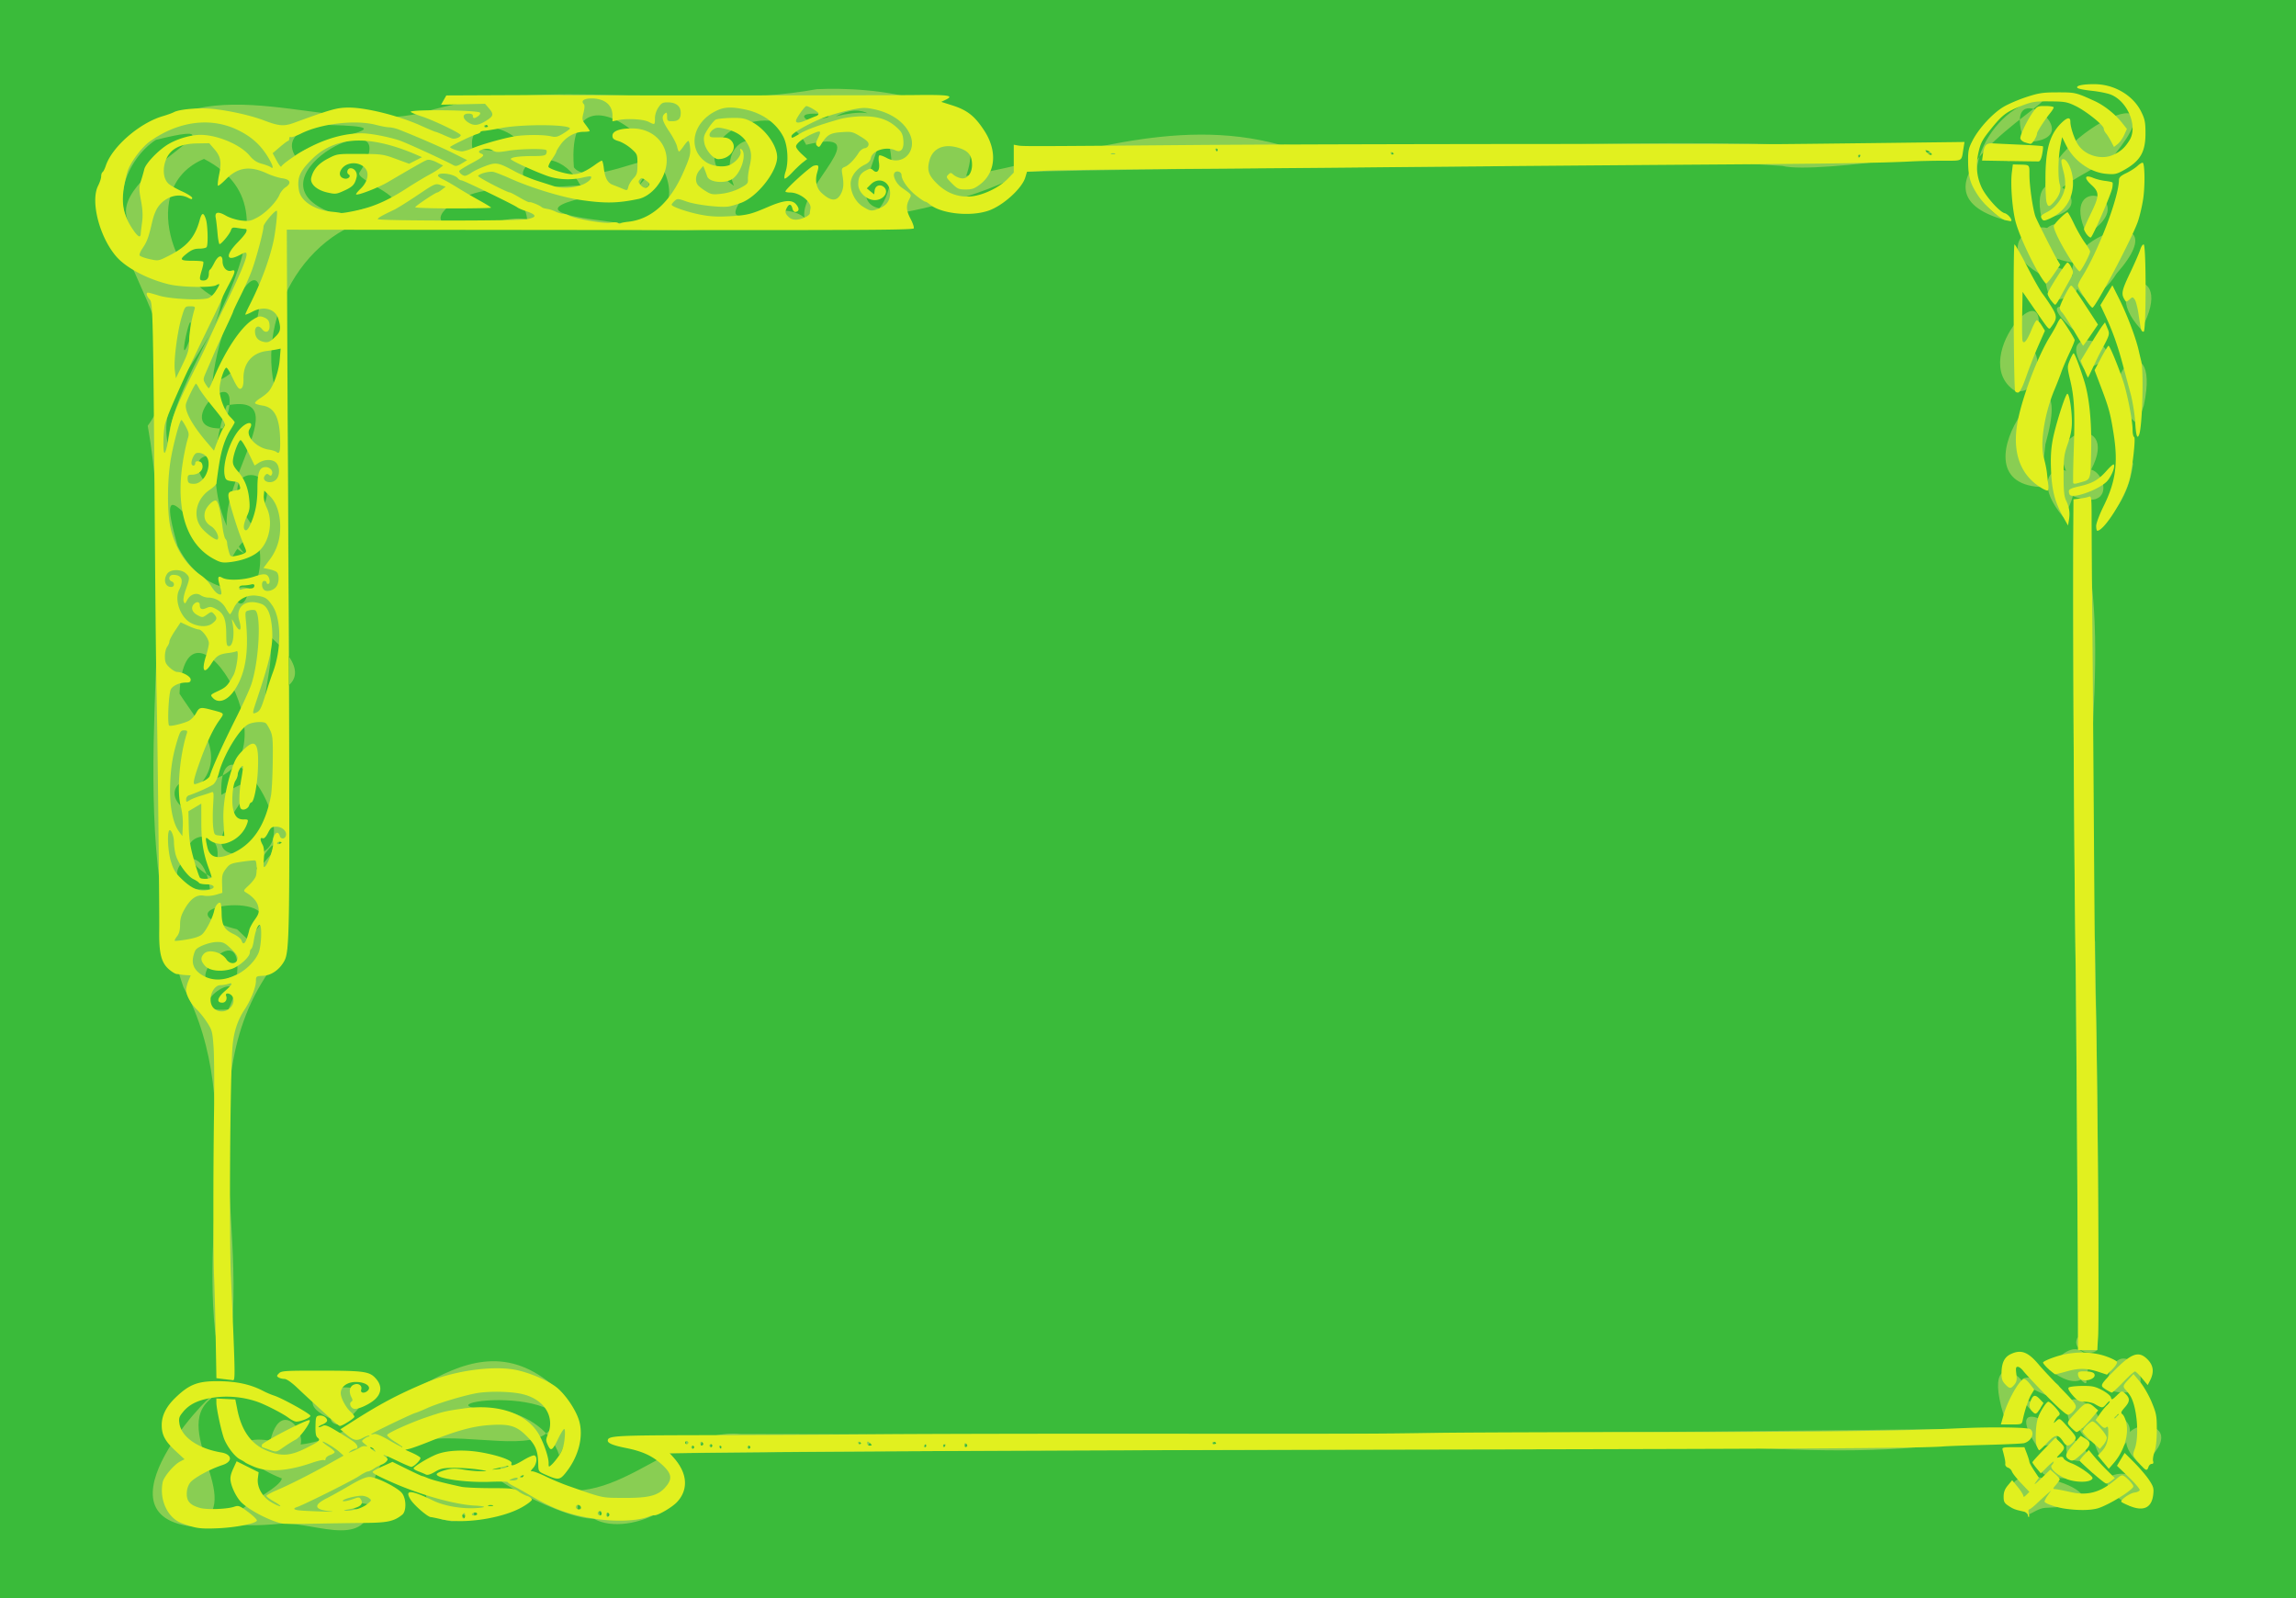 <svg xmlns="http://www.w3.org/2000/svg" viewBox="0 0 1513.328 1053.477" version="1.0" width="1614.216" height="1123.709"><defs><filter id="a" x="-.046" width="1.092" y="-.065" height="1.131" color-interpolation-filters="sRGB"><feGaussianBlur stdDeviation="25.877"/></filter></defs><path fill="#3abb3a" paint-order="stroke fill markers" d="M0 0h1513.328v1053.477H0z"/><g transform="translate(331.957 23.664)" fill="#d8e16b" opacity=".503" filter="url(#a)"><path d="M-205.86 982.44c-68.149-8.57 23.56-99.363 12.993-84.216-27.87 21.202 27.387 72.195-12.993 84.216zm60-1.873c-72.983 6.723-2.215-19.142-.311-29.747-33.925-13.36-34.814-34.085 4.18-21.928 60.877.681 112.764-90.027 173.052-40.592 26.582 82.077-109.37-7.445-118.1 72.665.965 38.855-35.733 18.722-58.821 19.602zm48.885-9.425c27.192-4.169-22.452-6.73 0 0zm133.61-35.577C69.018 880.873-78.131 903.32-.297 906.06c15.905 3.176 31.796 13.349 36.932 29.505zm-122-3.848c7.806-8.22-9.301-1.468 0 0zm44.5 46.023c-46.6-49.735 82.482-3.75 6.597 1.341zm15.5-2.582c-6.59-3.177 5.02 8.733 0 0zm8-.94c-3.99-7.32-1.65 8.578 0 0zm10.269-5.657l-2.95-.003zm66.41 8.718c-22.316 1.316-106.32-45.604-43.906-27.646 52.246 32.818 92.261-32.707 140.844-28.145 281.7.721 563.411-.074 845.089-3.904-105.438 30.949-215.891 1.367-323.314 14.05-189.532.414-379.07.415-568.593 2.584 30.103 29.369-26.821 56.757-50.12 43.06zm10.471-2.562c-2.008-6.826-2.008 6.827 0 0zm-5.15-1c-3.855-5.564.447 7.916 0 0zm-13.638-4c-1.868-9.772-3.995 8.563 0 0zm-41.862-18.5c-5.863.403-2.987.205 0 0zm3.993-1.988c-4.453-3.678.992 6.171 0 0zm-10.663-6.05c-9.954-7.505-.954 14.857 0 0zm123.17-12.95c-1.8-5.767-1.8 5.767 0 0zm18 0c.392-6.141-2.86 3.824 0 0zm19 0c-1.8-5.767-1.8 5.767 0 0zm-25-1c-1.8-5.767-1.8 5.767 0 0zm141 0c-2.961-3.866.402 5.942 0 0zm12.5 0c-2.961-3.866.402 5.942 0 0zm14.5.059c1.927-7.203-4.787 4.257 0 0zm-174-1c1.927-7.203-4.787 4.257 0 0zm111 .563c2.888-7.418-6.54 3.675 0 0zm-121-1.622c-1.8-5.767-1.8 5.767 0 0zm114 .559c.74-5.565-3.797 3.71 0 0zm234 0c2.324-6.816-5.527 3.084 0 0zm535 46.96c-47.5-51.946 89.782-7.144 11.301-4.539-4.139.295-7.511 3.133-11.301 4.539zm67.5-5.65c-46.971-29.064 32.83-27.93 0 0zm-25-22.111c-30.571-27.712 23 10.579 0 0zm-18 3.772c-41.076-1.81 13.976-25.188 0 0zm50.408-8.28c-36.963-33.587 42.831-36.279 0 0zm-25.182-2.39c-30.724-51.998 51.893-31.272 0 0zm9.401-30.61l-1.224.916zm-32.559 28.424c-8.684-33.28 32.517 9.752 0 0zm-1186.1-6.203c7.905-51.203 43.926 16.647 0 0zm1165.4-2.221c-28.185-43.702 40.876.205 0 0zm35.871-3.279c-15.168-23.284-7.654-1.662 0 0zm-13.234-8.954c-15.773-45.977 49.078 8.902 0 0zm-1147.1-5.789c-45.447-20.267 56.72-35.278 7.943 2.987-2.734 1.655-7.439.767-7.943-2.987zm1102.6-2.51c-19.136-62.509 45.363-3.994 0 0zm27.807-13.115c-48.74-20.84 35.459-8.98 0 0zm-9.088 10.562c-15.073-14.467 17.875-.593 0 0zm48.6-14.284c7.17-52.327 48.019 14.485 0 0zm-1240.5-6.794c-22.057-84.73 16.735-177.986-26.524-258.379-41.13-119.833-1.728-247.576-23.511-369.974 44.912-61.827-56.27-127.728-10.915-185.034 52.111-54.097 129.682-6.486 190.942-21.095 85.053-26.063 174.746-.077 260.886-15.706 35.106-1.718 117.616 4.09 98.496 57.186 68.76-12.378 136.242-39.88 206.773-20.573 137.141 4.962 274.462-7.763 411.46 4.51 70.867-4.97-58.174 15.318-80.05 9.462-63.675-4.592-127.352-4.039-190.895.215-102.392.672-204.79 1.368-307.163 3.591-69.13 35.248-150.083 35.647-225.865 38.587-70.927-1.124-141.652.449-209.95-6.464-51.43 16.273-78.891 84.564-51.608 131.497.787 116.175 2.087 232.369-.116 348.537-72.378 78.645-18.293 191.466-41.96 283.64zm3.119-243.7c17.945-36.005-37.532 4.009 0 0zm5.692-22.958c4.458-45.163-49.142 23.065 0 0zm6.436-23.685c43.05-34.064-68.92-22.385-6.319-6.03l6.319 6.03zm-24.227-32.38c-6.24-46.778-45.647 2.709 0 0zm1.035-7.882c19.866-45.057-43.178-25.53 0 0zm39.043-15.086c9.678-23.515-25.873 30.725 0 0zm-25.606-.737c67.231 14.149-9.475-104.195-7.038-38.607 52.856-30.592-22.12 31.997 7.038 38.607zm32.779-7.272c-3.855-5.3-.64 6.665 0 0zm-66.601-24.128c15.759-26.53-14.462-14.288 0 0zm14.347-16.015c68.918-8.594-11.414-139.99-15.121-57.928 10.548 16.568 30.733 37.799 15.12 57.928zm41.384-56.75c67.844-15.72-67.266-78.923-1.093-47.589 8.772 14.337 3.104 32.2 1.093 47.59zm-29.85-72.02c33.23 34.673 34.663-67.196 7.846-18.778-22.855-12.713-52.748-66.812-35.71-7.679 5.66 11.727 15.225 22.213 27.864 26.456zm19.302 1.52c-18.039-6.245-5.138 25.18 0 0zm-3.351-23.122c-40.56-21.86 43.07-108.07-11.455-97.543-11.534 31.627-11.458 70.804 11.455 97.543zm4.392-19.695c35.824-38.115-32.156-46.877 0 0zm-31.578-29.23c29.84-16.665-15.335-24.05 0 0zm-23.225-23.672c5.15-58.342 97.339-149.6 23.948-187.424-44.356 18.718-18.302 84.568 11.662 92.886-4.919 34.12-42.794 57.715-35.61 94.538zm36.61-9.813c20.252-55.027-40.016 2.002 0 0zm-7.015-31.22c33.172-.77 43.879-108.138 12.993-48.353-6.408 15.452-11.137 31.692-12.993 48.352zm-15.44-26.247c4.938-37.788-9.636 24.626 0 0zm-31.89-70.75c-45.148-29.591 85.513-80.693 10.003-61.956-19.294 12.439-33.056 45.954-10.003 61.956zm314.51-7.171C168.36 125.516 38.889-8.738 46.3 86.607c12.98 17.385 80.513-28.711 40.943 14.307-28.178 3.767-84.671 13.036-25.626 20.418 4.58.574 9.136 1.327 13.707 1.97zm-59.82-2.515c-6.545-49.138-101.34 12.938-31.57 3.528 10.506-1.228 20.85-5.196 31.57-3.528zm182.76-1.013c-3.591-21.025 49.61-59.736 1.123-48.001-17.704-37.045-89.398-1.915-47.603 27.014-14.378-36.25 33.473-41.817 14.497-3.444-37.008 45.192 11.615 7.63 31.983 24.431zm-289.7-6.083c45.683-1.375-5.72-17.3-3.777-23.315 34.942-53.232-79.212 2.313-19.134 25.795l10.664 1.45zm339.09-.052c16.954-20.934 7.095-79.742-28.743-60.624 66.753-16.033-3.593 54.009 28.743 60.624zM50.645 98.539c-21.583-40.023-66.56 3.36-11.895.703 3.965-.235 7.93-.47 11.895-.703zm44.978.267c4.452-21.708-15.997 10.695 0 0zm-233.13-19.798c16.478-12.974 78.078-18.807 22.903-20.297-10.886-1.011-31.505 5.596-22.903 20.297zm1031.7.2c-2.961-3.866.401 5.943 0 0zm45.96-2.653c5.845-15.726-8.992 3.376 0 0zm-537.21.99l-2.44.048zm183.75.222c.739-5.565-3.797 3.71 0 0zm-607.33-3.682c71.029 10.444-5.009-35.765 0 0zm491.33 1.123c.392-6.141-2.86 3.825 0 0zm-480.99-15.44c2.324-6.816-5.527 3.084 0 0zm210.26-4.45c37.382-2.052-11.977-8.054 0 0zm838.9 829.69c-1.477-15.993 10.614 11.733 0 0zm-20.45-6.198c30.011-41.441 39.242 30.737 0 0zm19.292-21.352c-.07-184.003-4.114-367.99-2.954-551.995 31.949 94.641-2.118 194.99 14.191 291.62 1.36 89.7 2.954 179.421 1.422 269.13-5.24 4.743-17.814-1.07-12.66-8.755zm11.958-534.42c21.958-12.948 9.348-100.747 24.307-40.973-2.064 16.048-9.545 32.798-24.307 40.973zm-21.653-5.828c-33.496-39.784 26.957-43.827 0 0zm4.351-14.635c12.113-45.743 42.918 17.764 0 0zm-19.802-5.262c-62.84-3.84 27.56-113.305 3.637-28.141-1.05 9.4-2.05 18.812-3.637 28.141zm22.02-2.517c-27.485-37.243 36.25-48.432 9.445-4.835l-4.091 3.64zm40.781-40.336c-33.973-28.013 17.946-68.602 5.721-11.003l-2 5.95zm-79.122-20.426c-33.645-21.64 30.664-89.251 12.228-27.063 5.901 9.726 2.404 29.578-12.228 27.063zm45.493-14.37c-23.811-35.606 43.477-12.251 0 0zm-7.094-25.916c-36.602-33.178 33.695-2.46 0 0zm44.662-.233c-32.487-34.725 25.588-46.86 0 0zm-37.388-21.01c-37.19-37.335 68.434-69.314 21.075-15.705-4.581 7.635-11.85 14.574-21.075 15.704zm-22.062 1.746c-19.45-47.143 47.73-3.207 0 0zm-8.03-17.79c-42.264-25.094 27.01-49.841 11.047-6.878 1.102 13.83-6.005 7.864-11.047 6.878zm22.175-7.12c-42.901-6.132-8.085-45.467 5.058-12.32l-1.363 5.614zm9.417-18.602c-19.85-42.604 39.421-23.838 0 0zm-53.364-9.216c-73.323-20.047 29.362-76.778 25.046-80.193-35.416 3.528-65.262 60.516-25.046 80.193zm23.66-1.224c-10.73-47.663 49.36-5.027 0 0zm3.223-10.838c-13.31-36.77 93.663-92.055 45.132-31.568-14.35 11.51-33.101 17.137-45.132 31.568zm-24.63-26.99c-31.333-2.588 29.744-6.492 0 0zm10.11-12.423c-17.638-49.932 48.39-.837 0 0z"/></g><path d="M126.097 1006.104c-3.3-.948-7.125-2.35-8.5-3.117-8.081-4.506-12.471-15.5-10.375-25.983.734-3.67 7.35-11.542 11.508-13.692l2.904-1.502-5.906-5.469c-6.948-6.431-9.131-10.508-9.131-17.046 0-6.245 2.904-12.1 8.877-17.894 9.45-9.167 15.095-11.264 29.674-11.022 11.334.189 20.404 2.247 28.322 6.428 1.995 1.053 5.15 2.398 7.013 2.99 5.491 1.744 24.113 12.087 24.113 13.394 0 1.275-6.258 3.832-9.332 3.813-1.008-.006-3.33-1.153-5.16-2.55-3.41-2.6-14.644-8.406-20.008-10.34-9.5-3.425-20.37-4.417-30.472-2.781-9.12 1.477-14.815 4.254-18.91 9.222-2.686 3.26-2.996 4.245-2.443 7.78 1.393 8.899 12.332 16.46 27.475 18.99 7.353 1.228 7.847 6.064.85 8.328-8.324 2.695-19.157 8.641-21.353 11.721-1.393 1.954-2.144 4.515-2.145 7.314-.002 4.965 2.382 7.453 8.874 9.26 4.495 1.25 17.673.776 22.307-.804 2.96-1.009 3.609-.767 9.29 3.454 3.36 2.497 5.943 5.044 5.742 5.661-.637 1.949-13.78 4.536-25.715 5.061-9.055.4-12.776.14-17.5-1.216zm60-1.874c-8.908-1.939-23.279-9.596-27.773-14.798-2.756-3.189-5.493-8.787-6.237-12.753-.506-2.696-.102-4.86 1.598-8.568l2.276-4.96 7.251 3.615 7.251 3.614-.497 4c-.715 5.743 2.823 12.154 8.63 15.641 2.476 1.487 5.176 2.734 6 2.772.826.038-.862-1.286-3.75-2.942-2.887-1.656-5.25-3.402-5.25-3.881 0-.479 3.038-2.157 6.75-3.73 8.464-3.584 21.869-10.349 34.437-17.378l9.686-5.417-2.866-2.558c-3.079-2.749-11.007-7.492-11.007-6.585 0 .303 1.8 1.741 4 3.197s4 3.061 4 3.567c0 .505-1.35 1.39-3 1.964-1.65.576-3 1.704-3 2.507 0 .804-.452 1.182-1.005.84-.553-.342-4.266.505-8.25 1.881-15.844 5.474-28.898 6.308-38.046 2.43-2.86-1.21-5.423-2.451-5.698-2.756-.275-.305-1.814-1.229-3.42-2.053-3.233-1.66-7.934-7.617-10.257-12.998-1.763-4.084-5.292-20.229-5.31-24.298l-.014-2.798 6.25.298 6.25.298 1.282 6.479c2.845 14.382 9.396 23.345 20.15 27.564 9.287 3.643 14.94 3.183 25.43-2.072 8.699-4.357 9.491-5.09 7.337-6.788-1.092-.86-1.46-2.955-1.35-7.683.14-5.973.339-6.527 2.457-6.827 2.526-.358 5.195 1.351 5.195 3.328 0 .69-1.365 1.821-3.032 2.512-1.668.69-2.832 1.457-2.586 1.702.246.246 1.388-.057 2.538-.673 1.777-.95 3.258-.416 9.836 3.556 4.259 2.572 8.981 5.545 10.494 6.607 2.867 2.013 3.703 4.795 1.441 4.795-.72 0-2.182.682-3.25 1.516-1.783 1.392-1.696 1.416 1.059.287 1.65-.677 4.009-1.858 5.242-2.627 1.233-.768 3.033-1.116 4-.773 1.089.386.806-.148-.742-1.403-2.446-1.982-2.458-2.057-.559-3.513 1.068-.818 2.38-1.487 2.917-1.487.536 0 .724-.252.416-.56-.308-.308-2.248.345-4.31 1.451-4.198 2.25-6.158 1.72-11.85-3.196l-2.887-2.494 5.886-3.775c19.997-12.824 31.428-18.92 50.887-27.143 18.962-8.011 45.574-11.482 60.5-7.888 8.886 2.138 19.122 6.575 24.64 10.68 5.968 4.44 13.281 15.058 15.443 22.425 3.142 10.702-.448 24.208-9.285 34.928-3.478 4.22-4.743 4.283-12.918.648-4.588-2.04-4.62-2.089-4.734-7.149-.195-8.659-1.761-12.412-7.63-18.28-6.894-6.895-11.455-8.185-25.328-7.164-10.459.77-21.353 3.802-38.689 10.77-5.5 2.21-11.35 4.343-13 4.738l-3 .719 4.64 2.061c2.552 1.135 4.94 2.549 5.308 3.143.682 1.105-4.138 6.003-5.948 6.045-.55.012-4.732-1.773-9.293-3.969-8.709-4.19-10.855-4.917-7.686-2.6 1.596 1.168 1.693 1.646.601 2.962-.716.863-2.274 1.871-3.462 2.24-1.188.368-3.355 1.51-4.814 2.538-1.46 1.028-3.26 1.87-4 1.873-.74.002-3.371 1.38-5.846 3.06-4.413 2.997-36.534 19.018-40.921 20.41-1.227.39-1.962.976-1.634 1.304.848.849 3.45 1.087 17.555 1.608 7.34.272 9.698.184 5.712-.212-10.339-1.027-10.96-4.065-1.761-8.612 2.502-1.237 9.049-4.886 14.549-8.11 7.085-4.154 11.02-5.858 13.5-5.85 4.554.018 18.715 7.135 21.43 10.772 2.847 3.814 2.887 11.885.07 14.142-5.417 4.338-9.569 5.252-24.5 5.393-7.975.076-23.05.304-33.5.507s-19.9.173-21-.066zm48.885-9.425c2.35-.591 5.586-2.164 7.193-3.495 2.845-2.357 2.87-2.46.98-3.925-1.067-.827-3.23-1.504-4.807-1.504-3.797 0-11.638 2.008-12.352 3.163-.628 1.017 3.473.292 7.943-1.404 2.24-.85 3.032-.78 3.735.331 2.241 3.54-.094 5.565-7.949 6.893-3.107.525-3.705.82-1.82.9 1.543.064 4.728-.367 7.077-.958zm133.61-35.577c2.045-3.03 3.02-6.002 3.53-10.767.418-3.907.326-6.58-.228-6.58-.513 0-2.234 2.722-3.824 6.05-3.918 8.196-4.938 8.887-6.927 4.695-1.446-3.048-1.454-3.73-.076-7.028 4.949-11.843-2.408-23.444-16.974-26.767-7.83-1.787-22.316-2.005-30.5-.46-8.882 1.678-25.33 6.674-32 9.722-3.025 1.382-6.625 2.846-8 3.254-2.889.858-29 13.452-29 13.988 0 .197.889.126 1.975-.158 1.24-.324 4.902 1.2 9.838 4.094 9.273 5.436 12.165 6.199 3.898 1.028-3.15-1.97-5.45-4.03-5.111-4.579.941-1.523 15.824-8.183 25.9-11.59 11.028-3.728 12.62-4.105 24.34-5.759 22.885-3.229 41.6 3.165 49.694 16.976 3.17 5.411 6.466 15.014 6.466 18.844 0 2.977.015 2.985 2.087 1.11 1.147-1.038 3.358-3.772 4.911-6.074zm-122-3.847c-.685-.825-1.726-1.5-2.314-1.5-.587 0-.195.661.873 1.468 2.508 1.898 2.998 1.909 1.44.032zm44.5 46.023c-3.3-.767-6.522-1.423-7.16-1.459-2.122-.117-11.044-7.849-13.335-11.557-4.13-6.682.145-6.489 14.856.671 7.212 3.51 18.449 5.506 28.043 4.98 7.607-.418 7.297-1.268-.612-1.678-13.39-.694-36.455-7.231-55.292-15.671-9.213-4.128-12.008-5.667-11.973-6.594.015-.393 2.96-2.025 6.544-3.626l6.517-2.912 9.45 4.662c5.198 2.564 9.723 4.661 10.055 4.661.333 0 2.023.613 3.756 1.362 2.818 1.218 10.511 3.21 22.151 5.734 2.2.477 10.91.88 19.356.894 13.802.023 15.645.23 18.206 2.055 1.567 1.115 4.22 2.506 5.894 3.09 1.674.583 3.044 1.67 3.044 2.414 0 .744-3.037 3.053-6.75 5.13-13.102 7.331-38.628 11.127-52.75 7.844zm15.5-2.582c0-1.132-.45-1.78-1-1.44-.55.34-1 1.266-1 2.058 0 .793.45 1.441 1 1.441s1-.926 1-2.059zm8-.94c0-.55-.648-1-1.441-1s-1.72.45-2.059 1c-.34.55.308 1 1.441 1 1.132 0 2.059-.45 2.059-1zm10.269-5.657c-.677-.274-2.027-.29-3-.037-.973.254-.42.478 1.231.498 1.65.02 2.446-.187 1.769-.46zm66.41 8.718c-16.595-2.636-26.45-6.263-42.179-15.521-3.3-1.943-7.913-4.524-10.25-5.736-2.338-1.211-4.25-2.48-4.25-2.818 0-.338-5.26-.414-11.688-.168-16.177.62-35.98-2.299-35.034-5.163.21-.635 2.769-1.799 5.686-2.586 4.342-1.17 6.553-1.216 12.189-.25 3.786.65 9.013 1.122 11.616 1.05 4.471-.125 4.347-.19-2.269-1.194-3.85-.584-10.825-1.06-15.5-1.058-7.36.003-9.09.352-12.9 2.608-2.953 1.748-4.925 2.331-6 1.773-.88-.457-3.063-1.374-4.85-2.036-1.788-.663-3.25-1.553-3.25-1.98 0-1.12 8.674-6.5 14.485-8.983 7.022-3 18.726-3.61 30.249-1.574 11.412 2.016 20.566 5.351 19.844 7.231-.861 2.245 1.74 1.524 7.913-2.193 3.23-1.946 6.467-3.31 7.191-3.032 2.083.8 1.535 5.707-.932 8.349-1.542 1.65-1.778 2.315-.75 2.11.825-.164 4.875 1.346 9 3.354 4.125 2.01 10.875 4.833 15 6.275 23.668 8.274 21.508 7.807 36.5 7.897 16.547.099 22.554-1.436 27.453-7.016 4.918-5.601 4.308-9.116-2.659-15.325-6.134-5.468-12.699-8.44-23.295-10.545-8.34-1.657-12-3.135-12-4.845 0-3.245 4.562-3.51 62.604-3.623 31.843-.063 83.771-.32 115.4-.571 31.625-.252 110.15-.42 174.5-.372 143.32.104 154.06.073 193.5-.562 17.325-.279 84.15-.523 148.5-.543 103.41-.032 159.3-.747 197.5-2.526 20.065-.934 44.155-.604 45.637.626 3.097 2.57.731 7.839-4.137 9.214-1.1.31-12.35.828-25 1.149-12.65.32-25.475.783-28.5 1.028-13.8 1.115-89.098 1.583-319 1.98-250.07.433-452.21 1.378-513.35 2.4l-6.854.115 3.235 3.684c8.54 9.727 9.139 20.482 1.586 28.49-3.373 3.575-12.778 9.027-14.98 8.682-.624-.097-2.267.294-3.653.87-7.162 2.98-22.419 3.54-36.303 1.335zm10.471-2.562c0-.522-.484-1.11-1.075-1.308-.591-.197-1.075.392-1.075 1.308 0 .917.484 1.506 1.075 1.309.591-.197 1.075-.786 1.075-1.309zm-5.15-1c0-.825-.423-1.5-.941-1.5-1.261 0-2.164 1.562-1.365 2.36 1.126 1.127 2.306.687 2.306-.86zm-13.638-4c-.317-.825-1.203-1.5-1.969-1.5s-1.393.675-1.393 1.5c0 .826.886 1.5 1.969 1.5 1.339 0 1.784-.48 1.393-1.5zm-41.862-18.5c.738-1.194-1.222-1.194-4 0-1.786.768-1.712.867.69.93 1.48.039 2.97-.38 3.31-.93zm3.993-1.988c.35-.567-.051-.735-.941-.393-1.733.664-2.05 1.381-.611 1.381.517 0 1.216-.445 1.552-.988zm-10.663-6.05c1.308-.836 1.017-.918-1.322-.369-10.428 2.448-10.26 2.386-5.178 1.901 2.652-.253 5.577-.943 6.5-1.532zm123.17-12.95c0-.55-.45-1-1-1s-1 .45-1 1 .45 1 1 1 1-.45 1-1zm18 0c0-.55-.477-1-1.06-1-.582 0-.78.45-.44 1s.816 1 1.059 1c.242 0 .44-.45.44-1zm19 0c0-.55-.45-1-1-1s-1 .45-1 1 .45 1 1 1 1-.45 1-1zm-25-1c0-.55-.45-1-1-1s-1 .45-1 1 .45 1 1 1 1-.45 1-1zm141 0c0-.55-.199-1-.441-1-.243 0-.72.45-1.06 1-.339.55-.14 1 .442 1 .582 0 1.059-.45 1.059-1zm12.5 0c.34-.55.141-1-.441-1-.583 0-1.06.45-1.06 1s.2 1 .442 1 .719-.45 1.059-1zm14.5.059c0-.518-.45-1.22-1-1.56-.55-.34-1 .084-1 .942 0 .857.45 1.559 1 1.559s1-.424 1-.941zm-174-1c0-.518-.45-1.22-1-1.56-.55-.34-1 .084-1 .942 0 .857.45 1.559 1 1.559s1-.424 1-.941zm111 .563c0-.208-.675-.938-1.5-1.622-1.229-1.02-1.5-.952-1.5.377 0 .893.675 1.623 1.5 1.623s1.5-.17 1.5-.378zm-121-1.622c0-.55-.45-1-1-1s-1 .45-1 1 .45 1 1 1 1-.45 1-1zm114 .559c0-.243-.45-.72-1-1.06-.55-.34-1-.14-1 .442 0 .582.45 1.059 1 1.059s1-.199 1-.441zm234 0c0-1.056-1.92-1.5-2.49-.576-.346.56.073 1.017.93 1.017.858 0 1.56-.199 1.56-.441zm535 46.96c0-.815-1.238-1.757-2.75-2.093-5.76-1.282-6.84-1.69-9.993-3.778-2.768-1.833-3.24-2.735-3.223-6.148.014-2.892.796-4.936 2.821-7.378l2.802-3.378 3.671 4.48c2.02 2.465 3.672 5.098 3.672 5.85 0 .947.62.75 2.01-.64l2.01-2.01-5.442-5.708c-2.992-3.14-5.72-6.587-6.06-7.661-.342-1.074-1.52-2.238-2.618-2.587-1.099-.349-1.904-1.384-1.79-2.301.185-1.489-.253-3.82-1.77-9.417-.421-1.553.365-1.75 6.957-1.75h7.431l1.636 4.283c.9 2.356 1.636 4.754 1.636 5.329 0 .574 1.412 3.177 3.138 5.783l3.139 4.738-2.274 3.184c-1.368 1.914.126.849 3.75-2.675l6.022-5.858 3.113 2.773c1.711 1.525 3.112 3.114 3.112 3.531 0 .417-1.07 2.03-2.379 3.585-2.369 2.816-2.37 2.827-.25 2.988 1.171.088 5.484.927 9.585 1.863 11.257 2.57 19.567.387 29.286-7.69 4.642-3.857 4.79-3.903 7.057-2.194 1.273.96 3.09 2.775 4.039 4.032 1.66 2.2 1.635 2.364-.642 4.344-4.962 4.315-17.004 11.089-21.994 12.372-4.988 1.283-12.667 1.327-21.203.12-5.764-.814-13.5-3.499-13.5-4.685 0-.558.98-2.434 2.178-4.17l2.178-3.154-2.848 2.5c-1.566 1.375-4.625 4.188-6.798 6.25-2.173 2.063-4.355 3.75-4.85 3.75-.493 0-.615 1.125-.27 2.5s.353 2.5.019 2.5c-.335 0-.609-.666-.609-1.48zm67.5-5.65c-2.75-1.101-5.358-2.352-5.796-2.781-1.168-1.144 5.47-5.866 8.793-6.255 1.567-.183 3.027-.875 3.244-1.538.217-.663-3.068-4.546-7.3-8.63l-7.697-7.427 2.528-4.238 2.527-4.238 6.352 6.369c3.494 3.503 7.853 8.619 9.687 11.369 2.938 4.407 3.27 5.562 2.796 9.74-.97 8.546-6.223 11.194-15.134 7.629zm-25-22.112c-4.4-3.92-8.124-7.416-8.275-7.768-.152-.352 1.124-2.105 2.835-3.895l3.11-3.254 3.606 4.33c1.982 2.381 5.842 6.54 8.576 9.24l4.972 4.909-2.273 1.84c-1.25 1.013-2.785 1.815-3.412 1.784-.627-.031-4.74-3.265-9.14-7.186zm-18 3.773c-6.268-2.892-10.39-7.04-8.687-8.743.653-.653 1.187-1.6 1.187-2.105 0-.504-1.902.985-4.227 3.31l-4.227 4.227-2.773-3.322c-1.525-1.827-2.773-3.615-2.773-3.974 0-.36 3.409-4.14 7.576-8.403l7.575-7.75 2.925 2.802c3.603 3.453 3.617 4.081.174 7.742-2.602 2.766-2.629 2.886-.495 2.236 1.565-.478 2.433-.223 2.838.832.32.836 2.681 2.301 5.245 3.256 5.248 1.954 14.217 8.35 13.792 9.834-.86 3.01-11.657 3.043-18.13.058zm50.408-8.28c-6.273-6.996-6.083-6.503-4.373-11.342 2.887-8.165 1.497-26.374-2.597-34.024-.665-1.242-2.048-3.159-3.074-4.26-2.483-2.665-2.404-3.065 1.44-7.26l3.306-3.607 4.278 5.11c2.353 2.81 5.816 8.81 7.695 13.334 3.125 7.522 3.417 9.09 3.417 18.386 0 6.52-.543 11.7-1.515 14.454-.833 2.36-1.253 5.117-.933 6.125.388 1.222.081 1.834-.918 1.834-.825 0-1.785.9-2.134 2-.844 2.658-1.655 2.526-4.592-.75zm-25.182-2.39l-3.622-4.36 2.384-2.5c3.15-3.304 4.511-7.13 4.511-12.688 0-3.68-.256-4.345-1.33-3.453-1.018.845-1.994.412-4.158-1.847l-2.827-2.95 2.735-3.946c1.503-2.17 3.6-4.729 4.657-5.686 1.058-.957 1.923-2.146 1.923-2.641 0-.496-1.054.324-2.342 1.822-2.385 2.773-2.636 2.769-7.658-.136-1.375-.795-4.358-1.453-6.63-1.46-3.585-.014-4.61-.564-7.782-4.183-2.42-2.762-3.318-4.503-2.659-5.162.547-.546 4.5-1.026 8.783-1.066 6.677-.061 8.553.329 13.152 2.736 3.008 1.575 5.592 3.682 5.884 4.8.482 1.843.771 1.75 3.865-1.25 3.252-3.15 3.4-3.19 5.34-1.434 3.457 3.129 3.473 5.295.068 9.172-2.71 3.087-2.928 3.724-1.617 4.72.834.633 1.956 3.151 2.494 5.595 1.756 7.989-1.592 18.753-8.219 26.421l-3.33 3.855-3.622-4.36zm9.401-30.61c1.244-1.587 1.208-1.622-.378-.378-1.665 1.306-2.195 2.128-1.372 2.128.208 0 .995-.788 1.75-1.75zm-32.559 28.424c-2.42-1.77-1.571-4.003 3.864-10.174l4.404-5 2.832 1.681c4.411 2.62 4.063 4.51-1.827 9.9-5.791 5.299-6.542 5.59-9.273 3.592zm-1186.1-6.203c-2.2-.793-4.113-1.448-4.25-1.456-.138-.008-.25-.692-.25-1.52 0-1.621 30.443-17.385 31.512-16.316 1.095 1.095-6.22 11.329-9.144 12.793-1.577.789-5.006 2.918-7.62 4.732-5.418 3.758-4.948 3.677-10.248 1.768zm1165.4-2.221c-.624-1.601-.844-5.956-.527-10.424.435-6.127 1.18-8.798 3.692-13.25 1.73-3.067 3.732-5.576 4.448-5.576 1.404 0 7.508 6.484 7.508 7.975 0 .499-.448 1.183-.995 1.521-.547.338-1.512 1.602-2.145 2.81-1.14 2.172-1.13 2.175.971.31 2.109-1.872 2.153-1.85 6.896 3.388 6.692 7.393 6.839 7.764 4.195 10.578-2.894 3.08-4.461 3.05-6.54-.123-3.441-5.252-5.168-5.18-10.467.434-2.65 2.809-5.077 5.106-5.392 5.106-.315 0-1.054-1.237-1.644-2.75zm35.871-3.279c-3.163-2.822-5.75-5.686-5.75-6.364 0-1.444 5.155-6.607 6.596-6.607 1.882 0 9.404 8.585 9.404 10.732 0 1.186-1.013 3.33-2.25 4.763l-2.25 2.608-5.75-5.132zm-13.234-8.954c-3.249-3.39-3.478-2.841 4.907-11.767 4.575-4.87 6.363-5.198 10.221-1.879l2.757 2.371-4.296 5.131c-4.224 5.045-8.72 9.127-10.054 9.127-.372 0-1.964-1.342-3.535-2.983zm-1147.1-5.789c-2.803-2.6-7.528-6.934-10.5-9.63a858.333 858.333 0 01-11.567-10.75c-3.869-3.67-7.033-5.854-8.5-5.863-1.285-.008-3.012-.443-3.837-.964-1.309-.828-1.273-1.176.286-2.735 1.626-1.626 4.137-1.783 28-1.75 28.798.038 31.9.519 36.182 5.607 3.753 4.46 3.453 9.266-.826 13.238-3.82 3.546-11.913 7.112-14.174 6.244-2.087-.8-3.026-3.662-1.51-4.6.941-.581.977-1.28.146-2.833-1.926-3.598-1.35-7.124 1.367-8.361 3.074-1.4 5.887.467 4.985 3.31-.76 2.395 2.703 2.577 4.64.244 2.142-2.582-2.104-5.386-8.155-5.386-5.724 0-9.94 3.111-9.94 7.334 0 3.216 3.29 9.423 6.557 12.368 1.343 1.212 2.442 2.655 2.442 3.208 0 1.048-7.992 6.107-9.587 6.069-.502-.012-3.206-2.15-6.009-4.75zm1102.6-2.51c2.853-9.977 10.742-23.724 13.615-23.724.666 0 2.42 1.585 3.898 3.522l2.687 3.523-1.963 3.227c-1.835 3.018-4.38 10.656-5.656 16.978-.541 2.682-.728 2.75-7.465 2.75h-6.91l1.794-6.275zm27.807-13.115c-7.016-7.21-13.687-14.347-14.822-15.859-1.136-1.512-2.766-2.75-3.622-2.75-1.273 0-1.448.863-.96 4.75.474 3.777.211 5.211-1.281 7-2.394 2.869-3.167 2.827-6.133-.332-1.898-2.02-2.41-3.62-2.354-7.358.098-6.7 1.915-10.444 6.02-12.401 6.88-3.281 11.5-1.53 18.704 7.095 1.929 2.308 7.644 8.444 12.702 13.635 12.611 12.944 12.738 13.149 10.278 16.457-1.086 1.46-2.829 2.703-3.874 2.763-1.2.07-6.592-4.713-14.657-13zm-9.088 10.562c-1.952-2.157-2.08-4.142-.494-7.624 1.452-3.187 2.864-3.213 5.783-.107l2.293 2.44-2.2 3.56c-2.517 4.073-3.095 4.259-5.382 1.731zm48.6-14.284c-3.974-2.544-3.893-2.719 5.834-12.566 11.295-11.434 16.061-12.994 21.792-7.132 3.93 4.02 4.394 8.44 1.476 14.084l-1.433 2.774-3.712-4.46c-2.042-2.453-4.138-4.49-4.66-4.524-.52-.035-3.98 3.086-7.687 6.936-3.708 3.85-7.107 6.993-7.553 6.983-.447-.009-2.273-.952-4.058-2.095zm-1240.5-6.794l-4.771-.593-.496-27.5c-.273-15.125-.722-32.45-1-38.5-.64-14.007-.675-67.647-.07-109 .258-17.6.125-36.967-.295-43.037-.715-10.326-.992-11.388-4.302-16.5-1.946-3.005-4.987-6.813-6.759-8.463-3.802-3.542-7.038-9.444-7.038-12.838 0-1.33.681-4.048 1.514-6.04l1.513-3.622-2.763-.153c-1.52-.083-3.214-.256-3.764-.384-.55-.128-1.771-.284-2.715-.348-.943-.063-3.281-1.49-5.195-3.17-5-4.39-6.538-10.58-6.325-25.446.195-13.528-1.144-132.65-1.792-159.5-.232-9.625-.66-48.1-.95-85.5-1.276-164.27-1.369-168.71-3.553-171.03-2.059-2.192-2.607-4.468-1.075-4.468.492 0 3.804.899 7.359 1.997 6.893 2.13 26.738 3.205 31.996 1.735 1.626-.455 3.77-2.388 5.25-4.73 3.075-4.872 3.11-5.398.251-3.868-3.157 1.69-22.728 1.347-30.75-.538-14.123-3.319-28.448-10.835-34.974-18.35-11.156-12.848-17.244-36.512-12.027-46.745 1.1-2.158 2-4.926 2-6.153 0-1.226.418-2.487.927-2.802.51-.315 1.46-2.184 2.11-4.153 4.13-12.514 22.197-28.227 37.635-32.73 2.844-.829 6.1-2.004 7.233-2.61 3.785-2.026 17.229-3.117 26.146-2.121 11.33 1.265 24.914 4.357 33.45 7.615 9.592 3.661 12.999 3.934 19.5 1.56 24.766-9.044 28.466-10.075 36.21-10.09 11.448-.024 32.978 5.366 47.422 11.87 5.022 2.262 9.415 4.113 9.76 4.113.346 0 2.537.851 4.869 1.892 2.331 1.04 5.059 2.164 6.061 2.496 1.863.618 5.678-.862 5.678-2.202 0-1.22-17.937-9.829-25.728-12.348-3.976-1.286-7.238-2.654-7.25-3.04-.053-1.656 43.98-1.14 45.647.534.455.457-.045 1.47-1.112 2.25-2.49 1.82-3.557 1.796-3.557-.082 0-1-1-1.5-3-1.5-4.198 0-4.08 3.373.21 5.981 3.736 2.273 6.573 1.894 12.04-1.607 4.411-2.826 4.608-4.065 1.262-7.959l-2.489-2.896-14.502.305-14.502.305 1.74-3.058 1.741-3.058 37-.164c20.35-.09 37.675-.106 38.5-.034 2.895.251 210.75.202 233-.055 22.778-.263 26.46.294 20.573 3.116l-2.87 1.376 7.173 2.275c9.959 3.157 14.82 6.97 21.111 16.558 8.804 13.416 7.673 27.74-2.815 35.65-3.555 2.682-5.227 3.265-9.368 3.265-4.556 0-5.428-.388-9.088-4.048-3.747-3.747-3.926-4.17-2.413-5.684 1.513-1.513 1.772-1.51 3.481.037 1.016.92 3.214 1.945 4.884 2.279 4.061.812 7.332-3.12 7.332-8.815 0-6.243-2.408-9.273-8.94-11.25-9.742-2.95-17.044.3-19.187 8.54-1.626 6.251-.53 9.577 4.95 15.013 6.483 6.431 14.403 9.34 22.958 8.43 7.867-.836 18.22-5.857 23.719-11.503l4-4.107V95.388l2.5.469c3.418.641 5.812.636 113-.252 71.795-.594 275-.908 386-.595 3.575.01 33.196-.307 65.824-.704l59.324-.722-.632 3.902c-1.5 9.271-.073 8.398-13.785 8.438-6.727.02-16.056.236-20.73.48-18.123.945-51.295 1.481-122 1.972-84.418.587-178.94 1.373-242.5 2.017-24.2.245-77.75.678-119 .963-41.25.284-80.462.812-87.137 1.172l-12.136.655-1.125 3.757c-2.174 7.255-14.593 18.517-24.102 21.856-12.03 4.225-31.676 2.095-39.068-4.235-1.075-.92-2.36-1.673-2.854-1.673-.494 0-3.13-1.764-5.857-3.92-5.311-4.198-9.627-10.233-9.685-13.545-.045-2.545-4-3.372-4.902-1.025-.824 2.147 1.75 6.962 4.915 9.195 6.992 4.931 6.732 4.527 5.022 7.806-2.2 4.218-1.955 7.469.98 12.987 1.402 2.638 2.32 5.394 2.04 6.125-.422 1.099-36.074 1.289-206.88 1.102l-206.37-.226.277 62c.152 34.1.547 121.35.878 193.88.964 210.97.842 219.95-3.076 226.64-3.227 5.51-8.43 9.018-13.733 9.263-4.473.206-4.666.34-4.673 3.229-.01 4.386-3.313 12.734-7.585 19.169-4.58 6.901-7.154 14.902-7.881 24.504-1.559 20.574-2.254 122.27-1.031 150.81l1.004 23.5c1.75 41.098 1.788 45.5.385 45.343-.77-.086-3.546-.424-6.17-.75zm3.119-243.7c3.003-2.104 4.135-5.332 2.854-8.143-1.152-2.53-5.3-3.246-4.342-.75.878 2.287-.352 4.5-2.5 4.5-4.012 0-3.378-3.197 1.473-7.423 5.099-4.44 5.93-6.144 2.415-4.944-1.237.423-3.546.79-5.13.818-4.81.082-8.27 8.598-5.554 13.67 1.982 3.705 7.176 4.799 10.784 2.271zm5.692-22.958c6.211-3.143 11.853-8.792 14.185-14.206 1.978-4.593 2.43-19.226.572-18.513-1.368.525-2.855 4.821-3.816 11.029-.36 2.334-1.067 4.498-1.57 4.809-.502.31-.912 1.366-.912 2.346 0 3.046-7.256 9.476-12.383 10.973-6.99 2.04-14.423 1.053-17.308-2.3-2.734-3.178-2.909-5.253-.654-7.744 3.062-3.384 11.694-1.278 14.916 3.64 2.245 3.427 6.758 3.233 7.26-.312.243-1.718-.895-3.52-4.267-6.75-4.013-3.845-5.161-4.407-9-4.407-4.636 0-12.331 2.771-14.198 5.113-.608.763-1.407 3.062-1.776 5.109-.94 5.216 1.383 9.19 7.18 12.287 6.164 3.293 13.893 2.911 21.77-1.075zm6.435-23.685c.645-1.788 1.386-4.331 1.645-5.652.26-1.322 1.864-4.34 3.563-6.707 2.599-3.617 2.995-4.908 2.488-8.097-.578-3.637-3.39-7.021-8.259-9.943-1.8-1.08-1.693-1.353 1.807-4.608 2.047-1.903 4.146-4.577 4.665-5.943.905-2.38.754-9.494-.222-10.47-.258-.258-4.13.067-8.607.722-7.551 1.104-8.335 1.445-10.837 4.727-2.32 3.04-2.675 4.4-2.528 9.68l.17 6.144-4.296 1.27c-2.464.727-5.825.98-7.883.595-4.707-.883-8.714 1.915-12.705 8.872-2.214 3.86-2.961 6.448-2.968 10.275-.007 3.562-.607 5.875-1.977 7.616-1.082 1.376-1.764 2.704-1.515 2.953.248.248 3.918-.142 8.154-.868 5.113-.875 8.46-2.03 9.956-3.436 2.668-2.507 7.003-11.067 7.88-15.561.633-3.245 3.035-6.11 4.17-4.975.346.346.672 3.468.726 6.937.118 7.724 1.852 10.678 7.948 13.543 2.472 1.162 4.784 3.027 5.138 4.144.93 2.929 2.144 2.504 3.487-1.219zm-24.227-32.38c4.123-1.105 2.65-3.37-2.19-3.37-2.443 0-4.712-.438-5.043-.973-.33-.535-2.045-1.665-3.809-2.51-3.821-1.832-10.033-10.419-11.586-16.017-.61-2.2-1.127-6.025-1.147-8.5-.035-4.199-2.217-9.125-3.238-7.31-1.328 2.362-.647 13.894 1.183 20.039 1.632 5.48 2.943 7.68 6.801 11.418 7.394 7.161 12.305 9.025 19.03 7.223zm1.036-7.882c.157-.124-.615-2.647-1.716-5.606-3.722-10.015-5.04-18.022-5.055-30.733l-.015-12.352-4.25 2.53-4.25 2.53.242 10.321c.185 7.914.954 12.877 3.299 21.278 1.681 6.026 3.524 11.52 4.096 12.208.854 1.03 6.279.904 7.649-.176zm39.043-15.086c1.135-3.354 1.823-7.02 1.528-8.148-.601-2.3 1.151-6.254 2.773-6.254.582 0 1.3.922 1.594 2.049.648 2.479 3.605 2.202 4.103-.385.543-2.822-2.698-5.664-6.46-5.664-2.884 0-3.602.542-5.409 4.083-1.381 2.709-2.566 3.897-3.52 3.532-1.78-.684-1.793 1.115-.03 4.297.903 1.63 1.178 4.55.848 9-.434 5.853-.32 6.42 1.01 5.088.824-.825 2.427-4.244 3.563-7.598zm-25.606-.737c13.642-6.035 21.992-18.447 25.7-38.205.521-2.772 1.043-12.672 1.16-22 .188-14.865-.02-17.454-1.684-20.96-1.044-2.2-2.348-4.33-2.898-4.735-1.727-1.269-8.473-.83-11.528.75-5.953 3.078-16.242 20.1-19.355 32.022-.966 3.7-2.392 6.542-3.828 7.63-2.01 1.523-11.043 5.58-16.038 7.202-.963.313-1.75 1.493-1.75 2.623 0 1.89.18 1.94 2.25.617 1.237-.791 4.5-2.108 7.25-2.926 2.75-.819 5.86-1.833 6.912-2.255 1.823-.73 1.886-.33 1.36 8.653-.304 5.18-.265 11.67.087 14.42.613 4.783.785 5.013 3.972 5.319l3.33.319-.513-8.82c-.59-10.138 1.111-21.416 5.168-34.263 2.236-7.082 3.45-9.226 7.526-13.304 8.31-8.308 10.685-5.428 9.983 12.104-.44 11.013-2.65 22.143-4.394 22.143-.438 0-1.075.877-1.415 1.95-.79 2.492-4.465 3.738-5.626 1.907-1.25-1.973-.988-11.229.564-19.857.741-4.125 1.163-7.692.937-7.927-.754-.781-3.327 3.397-3.36 5.455-.017 1.115-.693 2.972-1.501 4.126-1.828 2.61-2.735 13.53-1.557 18.737 1.129 4.992 3.13 6.94 7.013 6.83 2.748-.079 3.03.163 2.434 2.095-2.009 6.518-7.395 11.67-14.257 13.638-3.645 1.046-8.528-.068-11.301-2.578-2.183-1.975-2.334-1.114-.893 5.098 1.627 7.02 6.828 8.361 16.253 4.192zm32.779-7.272c0-.216-.675-.393-1.5-.393s-1.5.436-1.5.969c0 .532.675.71 1.5.393.825-.317 1.5-.753 1.5-.969zm-66.601-24.128c-2.641-9.756-.662-33.024 4.062-47.765.523-1.63.188-2-1.81-2-2.146 0-2.697.808-4.436 6.5-3.245 10.624-4.512 18.828-4.785 31-.29 12.91 1.895 23.81 5.85 29.173l2.22 3.013.3-6.816c.186-4.203-.351-9.226-1.401-13.105zm14.347-16.015c2.408-.987 4.53-2.621 4.871-3.75 1.705-5.635 8.51-20.68 16.961-37.5 4.56-9.075 9.236-19.344 10.391-22.82 5.185-15.609 6.724-47.209 2.38-48.876-.744-.286-2.521-.226-3.948.132-2.557.641-2.586.751-1.952 7.358 1.964 20.49-.447 34.72-7.692 45.393-4.644 6.842-10.586 8.87-14.219 4.856-1.725-1.907-1.63-2.024 3.608-4.505 5.287-2.503 6.082-3.322 9.997-10.292 2.159-3.844 3.913-17.017 2.118-15.907-.582.36-3.017.885-5.41 1.166-6.05.713-7.979 1.923-11.219 7.044-4.722 7.465-6.656 4.895-3.616-4.804 1.077-3.434 1.964-7.327 1.971-8.65.016-3.013-4.516-9.091-6.788-9.104-.934-.005-3.974-1.07-6.754-2.364l-5.056-2.354-3.694 5.527c-2.032 3.04-3.71 6.242-3.727 7.114-.017.873-.692 2.46-1.5 3.528-.807 1.067-1.468 3.924-1.468 6.348 0 3.642.54 4.912 3.106 7.31 1.708 1.595 3.903 2.9 4.878 2.9 3.655 0 9.016 2.981 9.016 5.014 0 1.517-.673 1.986-2.85 1.986-4.308 0-8.522 1.775-10.135 4.268-1.53 2.366-2.55 23.283-1.177 24.132.989.612 9.023-1.312 12.669-3.033 1.653-.78 3.914-3.094 5.023-5.142 2.191-4.043 2.858-4.181 10.47-2.166 8.661 2.293 8.4 1.898 4.697 7.1-4.118 5.786-8.542 15.326-13.14 28.342-3.498 9.898-4.25 13.5-2.817 13.5.407 0 2.66-.787 5.006-1.75zm41.384-56.75c1.691-5.5 3.927-12.25 4.968-15 5.84-15.422 5.72-35.527-.263-44.235-3.38-4.918-4.805-5.799-10.57-6.532-6.149-.782-12.144 2.459-14.765 7.98-1.1 2.318-2.255 4.231-2.566 4.25-.312.02-1.604-1.809-2.871-4.065-2.402-4.272-6.804-6.898-11.566-6.898-1.412 0-3.616-.687-4.898-1.527-3.045-1.995-6.945-.59-8.966 3.231-1.357 2.564-1.542 2.636-2.233.865-.465-1.192.08-4.252 1.424-8 2.693-7.511 2.693-8.01-.013-10.53-3.145-2.93-10.147-2.825-12.255.184-2.847 4.064-1.427 8.777 2.643 8.777 2.175 0 2.408-2.829.3-3.638-2.55-.979-1.838-4.362.919-4.362 5.828 0 7.201 3.446 3.962 9.94-3.352 6.72 1.007 18.538 8.099 21.955 5.203 2.507 10.693 2.56 13.77.13 3.174-2.504 3.384-3.666 1.118-6.17-1.568-1.733-1.748-1.72-4.627.33-2.938 2.092-3.061 2.098-6.369.317-3.53-1.9-4.456-5.017-2.172-7.301 1.821-1.822 3.8-1.436 3.8.74 0 2.704 1.4 3.29 4.492 1.881 2.217-1.01 3.208-.899 6.152.687 5.122 2.758 6.7 6.534 6.784 16.236.062 7.12.308 8.244 1.803 8.25 2.656.01 3.83-7.932 2.29-15.494-.586-2.873-.523-2.84 1.458.75 3.342 6.057 5.048 4.777 3.007-2.257-2.652-9.144 4.487-14.483 14.516-10.856 4.074 1.473 6.345 6.635 7.109 16.158.88 10.99-1.095 20.192-10.19 47.464-3.006 9.012-3.002 9.319.106 7.897 2.07-.946 3.084-2.966 5.603-11.156zm-29.85-72.02c-1.752-6.16-1.441-7.171 1.69-5.496 3.577 1.915 13.926 1.504 20.87-.828 4.704-1.58 6.832-1.866 8.25-1.107 1.971 1.055 2.72 5.951.91 5.951-.55 0-1-.45-1-1s-.675-1-1.5-1c-1.924 0-1.995 4.345-.096 5.921 1.899 1.576 6.29.355 8.12-2.257 1.836-2.623 1.92-8.05.147-9.521-.73-.606-2.99-1.449-5.02-1.872l-3.693-.77 4.006-5.331c4.776-6.356 7.036-13.314 7.036-21.67 0-8.836-2.46-16.178-6.848-20.446l-3.652-3.553-.317 3.296c-.186 1.94.592 5.174 1.89 7.855 4.356 9 1.978 22.36-5.123 28.775-4.091 3.696-11.213 6.337-19.581 7.262-4.378.484-5.896.15-10.348-2.273-18.794-10.229-25.75-34.759-19.4-68.415.778-4.125 1.902-8.995 2.498-10.821.927-2.844.744-3.958-1.267-7.75-1.292-2.436-2.618-4.429-2.947-4.429-1.18 0-5.849 17.71-7.362 27.926-1.987 13.42-1.993 32.796-.013 42.258 2.852 13.62 10.148 25.163 20.394 32.264 2.246 1.557 5.05 4.455 6.232 6.44 2.393 4.022 4.602 6.112 6.459 6.112.938 0 .857-1.324-.337-5.522zm19.302 1.52c2.481 0 3.418-.443 3.418-1.616 0-1.189-.596-1.457-2.25-1.014-1.238.332-3.488.61-5 .617-1.854.009-2.75.537-2.75 1.62 0 1.055.544 1.399 1.582 1 .87-.333 3.12-.607 5-.607zm-3.352-23.123c1.648-.881 1.66-1.197.188-4.66-2.662-6.262-5.139-13.324-7.79-22.216-3.922-13.15-3.878-13.613 1.41-14.506 3.556-.6 3.958-.939 3.375-2.838-.881-2.871-.688-2.749-5.278-3.364-3.479-.467-4.12-.947-4.683-3.508-1.793-8.164 3.876-24.956 10.665-31.594 4.796-4.69 8.748-4.149 5.673.775-2.79 4.467 4.534 12.291 12.635 13.496 2.158.321 4.45 1.02 5.092 1.553 1.86 1.544 2.484.05 2.476-5.93-.022-16.246-3.415-23.424-11.655-24.66-2.4-.36-4.599-1.036-4.887-1.503-.289-.467 1.18-1.932 3.262-3.255 2.083-1.323 4.556-3.267 5.496-4.32 3.418-3.826 6.82-13.389 7.461-20.974l.633-7.486-2.402.503c-1.32.276-4.44.765-6.934 1.085-9.539 1.228-15.404 8.261-15.162 18.182.081 3.33-.37 5.568-1.273 6.317-1.608 1.335-2.846-.226-6.716-8.473-1.29-2.75-2.768-5-3.283-5-1.478 0-4.525 9.563-4.529 14.212-.005 5.66 3.465 14.603 7.065 18.202 1.612 1.612 2.931 3.2 2.931 3.528 0 .328-1.132 2.39-2.516 4.583-3.906 6.187-6.334 13.655-7.97 24.513-.827 5.479-1.505 10.502-1.508 11.164-.003.66-2.034 2.597-4.513 4.302-8.495 5.846-11.17 16.352-6.11 23.998 2.51 3.793 10.244 9.704 11.307 8.641 1.465-1.465-1.128-6.751-4.262-8.688-3.704-2.29-5.024-5.443-3.995-9.541.764-3.047 4.852-7.414 6.94-7.414 1.6 0 3.132 5.781 4.6 17.372.479 3.779 1.356 7.357 1.95 7.95.592.593 1.08 1.775 1.083 2.628.003.853.486 3.281 1.074 5.397 1.045 3.764 1.148 3.833 4.726 3.162 2.012-.378 4.453-1.112 5.425-1.632zm4.392-19.695c3.11-7.19 4.354-13.805 4.366-23.209.013-10.525 1.357-13.973 5.446-13.973 2.838 0 5.01 2.4 4.166 4.6-.477 1.243-.943 1.36-1.98.5-1.018-.845-1.64-.78-2.505.261-3.246 3.912 3.864 6.53 7.33 2.7 2.576-2.846 2.316-9.026-.474-11.285-2.64-2.138-7.591-1.91-11.3.52l-2.524 1.655-4.133-8.539c-2.273-4.696-4.608-8.38-5.188-8.186-1.39.463-4.608 9.023-4.97 13.218-.22 2.563.47 4.165 3.074 7.13 4.553 5.185 6.84 10.728 7.637 18.504.558 5.447.32 7.28-1.45 11.165-2.134 4.686-2.656 7.886-1.478 9.064 1.055 1.055 2.301-.235 3.983-4.124zm-31.578-29.229c3.309-3.54 4.804-10.499 2.987-13.894-1.328-2.48-4.622-3.977-7.246-3.291-1.704.446-3.95 5.901-3.08 7.484.74 1.344 2.295.789 2.295-.82 0-1.056.736-1.465 2.25-1.25 1.587.225 2.34 1.101 2.557 2.973.368 3.178-2.841 5.847-7.03 5.847-2.243 0-2.777.449-2.777 2.333 0 3.045.723 3.667 4.265 3.667 1.979 0 3.858-.991 5.78-3.048zm-23.225-23.673c.608-3.178 1.386-7.565 1.73-9.749 1.25-7.95 5.375-17.734 18.076-42.874 3.013-5.965 6.322-12.985 7.353-15.601 1.031-2.616 5.938-13.036 10.903-23.155 9.657-19.68 14.428-31.151 13.928-33.485-.255-1.189-.974-1.088-4.056.57-9.383 5.048-10.33.646-1.754-8.147 5.805-5.95 7.348-8.826 4.75-8.849-.687-.006-2.89-.282-4.896-.614-3.143-.52-3.742-.302-4.338 1.577-.755 2.38-6.264 9.048-7.475 9.048-.413 0-1.025-3.262-1.358-7.25-.333-3.987-.859-8.497-1.168-10.022-.799-3.941 1.563-4.453 6.723-1.458 2.345 1.361 6.842 2.788 9.998 3.173 5.117.623 6.288.398 10.855-2.088 5.604-3.05 12.42-10.084 14.493-14.958.727-1.708 2.467-3.855 3.868-4.773 4.168-2.731 3.333-5.244-1.984-5.973-2.492-.342-7.105-1.81-10.25-3.264-11.309-5.227-19.215-4.042-27.18 4.075-2.404 2.448-4.672 4.265-5.042 4.036-.37-.229-.043-3.472.727-7.207 1.758-8.528 1.117-11.987-3.13-16.895l-3.37-3.895-7.973.137c-12.194.21-18.83 4.219-21.242 12.832-1.537 5.49-.637 10.856 2.288 13.628 1.212 1.149 5.24 3.457 8.954 5.13 3.712 1.672 6.75 3.629 6.75 4.348 0 1.044-.552 1.019-2.75-.128-6.006-3.133-13.963-1.045-18.916 4.964-2.078 2.52-3.574 6.062-4.805 11.374-2.278 9.83-3.297 12.594-6.25 16.944-1.317 1.941-2.198 4.04-1.957 4.667.24.625 3.12 1.733 6.402 2.461 5.961 1.322 5.972 1.32 12.871-2.176 12.006-6.085 17.22-12.096 20.322-23.431 1.417-5.176 2.557-5.376 4.094-.718 1.24 3.758 1.603 16.665.518 18.42-.356.576-2.533 1.052-4.838 1.057-3.248.008-5.148.771-8.445 3.392-4.958 3.942-4.292 4.599 4.67 4.599 3.163 0 6.017.266 6.342.591.325.325-.045 2.688-.822 5.25-1.924 6.338-1.814 7.159.957 7.159 2.42 0 3.607-1.646 3.607-4.999 0-1.009.338-1.985.75-2.168.413-.183 1.65-2.128 2.75-4.321 2.66-5.304 5.5-5.944 5.5-1.24 0 4.162 2.894 7.214 5.928 6.25 2.994-.95 2.625.836-1.954 9.466-2.186 4.118-3.974 7.785-3.974 8.149 0 .364-4.683 10.269-10.407 22.012-15.883 32.586-26.624 56.74-27.659 62.198-1.171 6.175-1.225 18.95-.077 18.242.471-.292 1.354-3.13 1.962-6.31zm36.61-9.812c2.04-3.113 1.835-3.512-8.08-15.713-3.461-4.26-6.993-9.097-7.847-10.75-.855-1.652-1.76-3.004-2.011-3.004-.668 0-5.636 10.018-6.553 13.214-1.255 4.376 3.844 13.859 13.577 25.253l4.84 5.665 2.183-6.03c1.2-3.315 2.952-7.201 3.891-8.635zm-7.014-31.22c7.623-18.897 18.28-35.195 26.364-40.322 3.679-2.333 4.856-2.634 7.048-1.8 3.236 1.23 4.138 2.565 4.157 6.156.02 3.714-2.712 4.732-4.903 1.826-2.283-3.026-4.937-1.9-4.668 1.983.252 3.645 2.193 5.691 6.1 6.43 2.449.464 3.662-.063 6.737-2.926 3.997-3.723 4.427-5.614 2.694-11.853-1.933-6.963-9.571-9.279-17.203-5.216-2.608 1.388-4.742 2.239-4.742 1.89 0-.35 1.29-3.173 2.868-6.275 7.208-14.176 12.814-29.12 15.622-41.64 1.483-6.613 2.994-20.5 2.23-20.5-1.534 0-8.72 8.582-8.72 10.413 0 3.042-4.545 20.208-7.574 28.604-1.389 3.85-4.753 11.45-7.475 16.89-2.723 5.438-4.95 10.167-4.95 10.51 0 .341-2.198 5.225-4.883 10.852-2.686 5.627-6.126 13.156-7.646 16.731-1.519 3.575-3.819 8.91-5.11 11.857-2.259 5.152-2.283 5.468-.64 8.25.94 1.592 1.95 2.892 2.244 2.89.294-.002 1.396-2.14 2.45-4.75zm-15.44-26.247c.047-5.535 1.607-14.692 3.622-21.25.44-1.432-.088-1.75-2.904-1.75-3.377 0-3.481.127-5.522 6.75-2.93 9.506-5.498 29.237-4.628 35.56l.708 5.147 4.335-8.978c3.707-7.677 4.343-9.92 4.39-15.478zm-31.89-70.75c.046-.962.45-4.45.896-7.75.575-4.243.362-8.392-.725-14.17-1.379-7.328-1.38-8.67-.014-13 .838-2.657 1.822-6.116 2.187-7.688.905-3.895 9.743-13.021 16.176-16.701 6.146-3.517 14.658-5.94 20.863-5.94 11.052 0 26.273 6.417 32.287 13.61 2.568 3.072 4.758 4.541 8.13 5.452 2.538.686 5.178 1.683 5.865 2.215 2.526 1.954 1.233-1.994-2.588-7.906-4.884-7.556-10.82-12.634-19.662-16.821-17.706-8.384-38.94-5.48-57.516 7.865-5.575 4.005-13.158 14.355-14.715 20.084-4.825 17.751-3.892 26.921 3.887 38.227 3.12 4.536 4.79 5.39 4.928 2.523zm314.51-7.171c.6.497 1.37.626 1.71.286.34-.34 2.548-.818 4.907-1.062 15.35-1.59 27.831-12.773 36.577-32.775 4.057-9.279 4.758-11.781 4.417-15.778-.222-2.613-.751-4.75-1.175-4.75-.423 0-1.84 1.572-3.149 3.493-1.308 1.921-2.66 3.496-3.004 3.5-.344.004-.916-1.446-1.27-3.223-.356-1.776-2.662-6.233-5.126-9.905-4.733-7.054-5.43-9.831-2.979-11.865 1.279-1.061 1.5-.785 1.5 1.878 0 2.865.271 3.122 3.3 3.122 4.133 0 5.7-1.525 5.7-5.545 0-4.273-2.97-6.762-8.197-6.87-3.67-.075-4.455.326-6.49 3.313-1.429 2.1-2.313 4.87-2.313 7.25 0 4.393-.026 4.407-4.172 2.263-3.413-1.765-14.192-2.364-20.078-1.116l-3.75.796v-3.823c0-7.035-5.2-11.268-13.843-11.268-4.96 0-7.14 1.617-5.026 3.73.631.631.562 2.607-.197 5.621-1.102 4.374-1.016 4.851 1.448 8.082 1.44 1.888 2.619 3.688 2.619 4 0 .312-1.818.567-4.04.567-5.492 0-11.38 3.215-14.974 8.177-1.643 2.268-2.987 4.49-2.987 4.937 0 .448-1.32 2.743-2.934 5.1-1.613 2.357-2.594 4.633-2.179 5.056 1.663 1.7 11.845 4.73 15.89 4.73 4.333 0 8.69-1.884 15.121-6.54 1.869-1.353 3.719-2.46 4.11-2.46.393 0 .97 2.158 1.282 4.796.803 6.78 2.492 9.893 6.09 11.22 1.716.632 4.54 1.76 6.277 2.506 3.054 1.313 3.178 1.27 3.821-1.332.366-1.48 1.87-3.958 3.343-5.508 2.353-2.476 2.677-3.616 2.658-9.383-.02-6.431-.106-6.64-4.175-10.251-2.284-2.027-5.987-4.236-8.229-4.907-3.285-.984-4.075-1.683-4.075-3.603 0-3.161 5.284-4.968 13.876-4.745 13.834.358 23.488 11.12 21.653 24.137-1.46 10.357-9.855 20.526-18.432 22.326-13.78 2.89-22.237 3.023-38.597.601-11.928-1.765-32.114-7.94-45.5-13.918-4.675-2.087-9.713-4.095-11.197-4.462-2.774-.685-9.334.956-10.342 2.587-.475.77 19.101 10.937 21.058 10.937.355 0 3.27 1.539 6.478 3.419 3.208 1.88 6.028 3.224 6.265 2.987.502-.503 6.866 2.043 8.027 3.21.433.436 2.008.953 3.5 1.15 1.491.195 4.018 1.003 5.615 1.795 1.597.791 3.764 1.44 4.816 1.44s2.87.512 4.042 1.139c4.133 2.212 23.036 5.512 27.239 4.755 2.2-.396 4.491-.313 5.092.184zm-59.82-2.515c6.802-1.316 6.432-2.91-1.273-5.482-2.2-.735-4.524-1.752-5.164-2.26-2.095-1.663-35.448-17.822-36.787-17.822-.717 0-1.804-.602-2.415-1.338-2.513-3.03-13.134-4.41-13.134-1.709 0 .45 1.528 1.544 3.394 2.43 1.867.885 6.255 3.397 9.75 5.58 3.496 2.184 9.843 5.898 14.105 8.254 4.262 2.355 7.75 4.508 7.75 4.783 0 .275-11.249.5-24.999.5-13.75 0-25-.347-25-.77 0-.796 13.331-9.73 14.517-9.73.367 0 1.762-.862 3.1-1.914l2.434-1.914-3.441-1.136c-3.344-1.103-3.77-.915-15.039 6.664-6.379 4.29-13.279 8.606-15.334 9.592-8.76 4.203-10.619 5.263-10.925 6.225-.396 1.247 92.031 1.29 98.46.047zm182.76-1.013c1.907-.797 3.502-2.034 3.544-2.75.042-.715.236-2.148.431-3.184.831-4.415-7.001-10.616-13.409-10.616-1.704 0-3.099-.314-3.099-.697 0-1.519 16.32-16.345 18.63-16.925 3.369-.846 3.7-.211 2.31 4.427-1.586 5.296-.54 10.26 2.823 13.396 6.093 5.683 10.108 5.884 12.818.643 1.772-3.427 2.01-6.504.97-12.587-.656-3.847-.506-4.327 1.613-5.15 2.524-.98 6.477-5 9.13-9.286.911-1.472 2.68-2.822 3.932-3 1.378-.195 2.389-1.117 2.563-2.338.217-1.511-1.1-2.857-5.268-5.383-5.273-3.196-5.924-3.341-12.738-2.854-7.44.532-9.532 1.832-13.429 8.338-.918 1.533-1.404 1.667-2.44.674-1.056-1.012-.983-1.89.397-4.784 2.496-5.235 2.16-5.606-3.06-3.369-6.056 2.596-11.25 6.548-11.25 8.56 0 .86 1.65 3.075 3.667 4.923l3.668 3.36-2.914 2.275c-1.602 1.251-4.798 4.292-7.102 6.757-2.304 2.465-4.488 4.183-4.854 3.817-.365-.365-.087-2.382.618-4.482 2.138-6.36 1.457-17.325-1.427-22.967-4.61-9.023-13.757-15.615-24.992-18.01-9.121-1.945-13.763-1.776-18.989.69-15.904 7.508-19.595 25.192-7.07 33.877 4.262 2.956 12.127 3.8 16.127 1.732 4.261-2.204 7.455-6.47 6.677-8.92-.389-1.227-.236-1.729.406-1.332 3.825 2.364.681 14.335-5.026 19.137-4.632 3.897-16.033 3.073-17.397-1.258-.305-.971-1.01-2.888-1.564-4.26l-1.01-2.496-2.41 2.8c-2.597 3.021-3.083 7.23-1.127 9.777.67.872 3.018 2.69 5.218 4.041 3.626 2.226 4.608 2.383 10.5 1.686 3.993-.472 8.621-1.88 12-3.652 4.866-2.552 5.475-3.214 5.28-5.75-.12-1.575.406-5.575 1.17-8.888 1.606-6.977 1.134-10.596-2.042-15.652-2.801-4.459-7.26-7.243-14.175-8.853-4.558-1.06-5.601-1.007-7.75.401-1.366.895-2.483 2.473-2.483 3.508 0 1.644.743 1.863 5.915 1.745 4.527-.104 6.404.306 8 1.75 5.128 4.642-.024 12.578-8.164 12.578-3.261 0-8.412-6.032-9.216-10.794-.63-3.733-.329-4.853 2.498-9.258 1.769-2.756 4.022-5.443 5.008-5.97.986-.528 5.543-1.03 10.126-1.114 7.154-.133 9.041.208 13.333 2.404 9.678 4.953 17.94 17.003 16.976 24.756-1.24 9.97-13.58 25-23.605 28.751-2.995 1.121-6.779 2.232-8.408 2.469-5.471.796-21.42-1.099-27.54-3.272-5.782-2.052-6.155-2.072-7.993-.408-1.061.96-1.93 2.074-1.93 2.475 0 1.291 10.26 4.842 18.943 6.555 6.268 1.236 11.16 1.51 19 1.066 11.976-.68 14.014-1.173 25.863-6.263 10.389-4.462 15.574-4.881 18.327-1.481 2.139 2.64 2.013 4.426-.345 4.884-.956.185-1.79-.674-2.186-2.25-.763-3.038-2.143-3.276-3.567-.616-1.47 2.748-1.303 3.797.965 6.066 2.366 2.366 5.763 2.543 10.532.55zm-289.7-6.083c8.98-2.577 16.914-6.383 27.509-13.197 5.411-3.48 11.937-7.424 14.5-8.764 2.563-1.34 5.753-3.302 7.088-4.36l2.428-1.924-4.235-2.16c-2.547-1.3-5.04-1.906-6.256-1.52-1.837.583-5.6 2.704-25.906 14.602-6.665 3.905-20.959 9.35-20.959 7.983 0-.414 1.36-2.056 3.022-3.649 4.258-4.079 5.73-9.402 3.528-12.762-3.368-5.14-12.236-5.38-15.92-.43-2.28 3.063-1.486 5.905 1.834 6.557 2.455.483 4.47-1.649 2.632-2.784-1.69-1.045-.724-4.06 1.301-4.06 2.65 0 4.653 2.943 3.966 5.823-1.168 4.89-2.487 6.345-8.074 8.903-5.209 2.384-5.874 2.462-11.106 1.29-7.173-1.604-11.713-5.757-10.707-9.79 1.364-5.466 4.67-9.27 10.88-12.515 6.143-3.21 6.146-3.21 21.144-3.146 14.322.062 15.395.21 23.74 3.275l8.741 3.21 4.25-2.168 4.25-2.168-3.99-1.733c-13.658-5.93-26.499-9.135-36.992-9.234-12.195-.114-22.782 3.858-30.788 11.552-8.862 8.518-10.818 13.023-9.304 21.434 1.26 7.001 10.213 12.787 21.538 13.92 3.055.305 5.674.665 5.82.8.512.472 10.458-1.375 16.066-2.985zm339.09-.053c4.827-1.931 7.08-5.133 7.08-10.066 0-7.638-7.459-10.983-12.732-5.709l-2.64 2.64 2.436 1.983 2.436 1.982.311-2.575c.4-3.304 3.672-4.448 6.193-2.166 3.469 3.139-.37 8.496-6.088 8.496-5.424 0-10.916-5.25-10.916-10.434 0-4.786 1.339-7.173 5.12-9.129 2.797-1.446 3.215-1.444 4.827.015 2.675 2.42 4.5-.257 3.678-5.397-.346-2.164-.233-4.18.25-4.479.485-.299 2.636.418 4.782 1.593 10.52 5.762 20.498-4.353 15.379-15.59-3.783-8.304-12.636-14.315-24.536-16.657-5.224-1.029-7.255-.913-15.697.893-5.334 1.142-13.208 3.475-17.5 5.187-9.44 3.763-20.262 10.03-20.286 11.748-.024 1.708.185 1.648 5.666-1.638 4.518-2.71 13.32-5.892 26.483-9.576 3.116-.872 9.416-1.66 14-1.75 10.27-.203 17.087 1.89 22.868 7.024 3.44 3.054 4.239 4.464 4.639 8.19.659 6.136-1.326 8.935-5.111 7.21-6.107-2.782-15.264.046-16.26 5.021-.381 1.908-1.628 3.303-3.925 4.393-5.56 2.638-9.378 7.767-9.378 12.594 0 6.095 3.389 12.301 8.337 15.267 4.919 2.949 5.426 2.993 10.583.93zm-197.01-15.1c4.465-1.443 8.11-4.612 6.806-5.917-.229-.228-2.628.11-5.331.753-7.511 1.785-16.15 1.412-23.092-.996-8.181-2.837-24.324-10.263-24.324-11.188 0-1.201 5.72-1.982 14.518-1.982 6.746 0 8.384-.303 8.898-1.644.347-.903.358-1.916.026-2.25-1.16-1.163-17.001-.922-24.942.38-6.926 1.136-8.317 1.112-10.355-.179-1.56-.987-3.501-1.276-5.75-.854-3.58.672-4.409 1.944-1.896 2.908 2.677 1.027 1.63 2.068-6.5 6.457-4.4 2.375-8 4.647-8 5.05 0 1.223 2.313 3.132 3.796 3.132.768 0 2.671-.909 4.23-2.02 1.56-1.11 5.68-3.078 9.155-4.373 7.251-2.702 8.512-2.47 19.819 3.654 3.575 1.936 10.1 4.669 14.5 6.073 4.4 1.404 9.35 2.993 11 3.53 4.656 1.517 11.764 1.3 17.441-.534zm44.978.267c.928-1.118.57-1.825-1.766-3.488-2.582-1.839-3.077-1.907-4.179-.579-1.019 1.227-.918 1.874.542 3.488 2.113 2.334 3.796 2.515 5.402.579zm-233.13-19.798c14.693-9.61 30.086-14.799 43.899-14.8 5.66 0 16.942 2.116 24.815 4.655 4.218 1.36 30.019 13.195 35.809 16.426 1.367.763 2.678.471 5.375-1.195l3.566-2.204-8.875-4.445c-7.74-3.875-25.65-11.654-36.375-15.798-1.925-.743-4.716-1.372-6.202-1.396-1.485-.024-5.31-.734-8.5-1.578-13.49-3.571-36.2-.952-49.589 5.719-3.184 1.586-6.221 2.617-6.75 2.291-.528-.326-.96.108-.96.966 0 .857-.337 1.561-.75 1.565-.412.004-2.876 1.829-5.474 4.056l-4.724 4.049 2.724 5.054c1.498 2.78 2.853 4.443 3.01 3.695.156-.748 4.206-3.925 9-7.06zm1031.7.2c.34-.55.141-1-.441-1-.583 0-1.06.45-1.06 1s.199 1 .442 1c.242 0 .719-.45 1.059-1zm45.96-2.653c-2.744-2.006-4.1-1.628-1.886.525 1.059 1.03 2.33 1.636 2.827 1.347.495-.288.072-1.13-.941-1.872zm-537.21.99c-.688-.277-1.813-.277-2.5 0-.688.278-.125.505 1.25.505s1.937-.227 1.25-.504zm183.75.222c0-.243-.45-.72-1-1.06-.55-.339-1-.14-1 .442 0 .582.45 1.059 1 1.059s1-.199 1-.441zm-607.33-3.682c5.513-2.421 20.419-6.648 27.833-7.892 6.687-1.122 19.094-1.148 23.829-.049 3.295.765 4.44.518 8.218-1.774 2.414-1.464 4.404-2.967 4.421-3.34.127-2.715-31.196-2.945-44.968-.33-5.225.992-10.513 1.85-11.75 1.906-1.237.056-2.25.41-2.25.785 0 .375-1.012.97-2.25 1.32-3.246.921-17.695 7.894-17.725 8.554-.036.805 5.1 2.712 7.642 2.837 1.192.058 4.342-.85 7-2.017zm491.33 1.123c0-.55-.477-1-1.06-1-.582 0-.78.45-.44 1s.816 1 1.059 1c.242 0 .44-.45.44-1zm-480.99-15.44c0-1.056-1.92-1.499-2.49-.575-.346.559.073 1.016.93 1.016.858 0 1.56-.199 1.56-.441zm210.26-4.45c2.331-1.041 5.064-2.167 6.072-2.501 1.008-.335 1.65-1.171 1.427-1.859-.36-1.11-6.204-4.576-7.924-4.701-1.004-.073-6.836 8.159-6.836 9.649 0 1.813 2.295 1.627 7.26-.589zm838.9 829.69c-.66-.66-1.2-2.01-1.2-3 0-1.428.811-1.8 3.918-1.8 4.858 0 7.082.806 7.082 2.57 0 2.944-7.402 4.627-9.8 2.23zm-20.45-6.198c-2.063-1.823-3.75-3.81-3.75-4.415 0-.606 3.712-2.314 8.25-3.798 11.029-3.604 23.578-3.692 33.358-.233 3.642 1.289 6.851 2.925 7.13 3.636.28.711-1.093 2.895-3.05 4.852l-3.559 3.559-5.144-1.709c-7.885-2.619-13.108-2.745-21.172-.51-4 1.108-7.507 1.996-7.793 1.974-.286-.023-2.208-1.534-4.27-3.356zm19.292-21.352c.09-19.207-1.179-225.89-1.488-242.25-1.049-55.396-2.002-226.5-1.605-288.12l.139-21.625 4.206-.515c2.313-.283 4.994-.838 5.956-1.232 1.626-.667 1.75.478 1.747 16.14 0 9.271.207 39.132.463 66.357s.739 91.125 1.073 142c.335 50.875.782 97.225.995 103 1.228 33.357 2.618 213.09 1.75 226.25l-.577 8.75h-12.7l.04-8.75zm11.958-534.42c0-1.79 2.17-7.563 4.982-13.25 7.83-15.836 9.538-28.045 6.586-47.078-2.078-13.4-3.185-17.557-8.128-30.55l-4.502-11.833 4.28-8.04c2.355-4.422 4.563-8.048 4.908-8.059 1.023-.032 8.63 19.06 10.784 27.066 2.754 10.239 5.09 23.291 5.09 28.442 0 2.368.47 4.463 1.045 4.655 1.112.37-1.153 20.713-3.151 28.299-3.219 12.216-16.566 33.362-21.144 33.497-.413.012-.75-1.406-.75-3.15zm-21.653-5.828c-5.496-9.735-7.499-17.305-8.07-30.5-.38-8.783-.081-14.322 1.117-20.66 1.689-8.937 7.82-28.453 9.45-30.083 1.235-1.236 3.156 10.056 3.156 18.554 0 4.671-.81 8.957-2.727 14.418-2.424 6.907-2.73 9.217-2.75 20.77-.018 10.073.35 13.789 1.636 16.5 2.163 4.567 2.686 8.026 1.918 12.698l-.626 3.803zm4.351-14.635c-.384-.384-.698-1.474-.698-2.423 0-1.321 1.669-2.102 7.137-3.337 8.53-1.926 12.451-4.195 17.846-10.323 2.223-2.525 4.29-4.341 4.595-4.037 1.271 1.272-1.778 8.557-4.809 11.486-5.461 5.28-21.627 11.078-24.07 8.634zm-19.802-5.262c-13.521-8.717-18.525-24.026-14.44-44.184 3.39-16.73 13.365-42.618 21.353-55.419 1.716-2.75 3.788-6.462 4.604-8.25.817-1.787 1.845-3.242 2.286-3.232.66.014 8.024 11.407 9.118 14.106.175.43-1.349 4.292-3.386 8.58s-4.484 10.047-5.438 12.797c-.954 2.75-2.913 7.786-4.352 11.19-6.69 15.828-9.825 35.802-7.11 45.31.863 3.025 1.78 7.525 2.037 10 .257 2.475.655 5.954.884 7.732.229 1.777.062 3.45-.372 3.718-.433.268-2.766-.788-5.184-2.347zm22.02-2.517c-.23-.228-.114-9.34.257-20.25.893-26.303.447-35.99-2.17-47.11-2.145-9.117-2.15-9.35-.343-13.746 1.012-2.46 2.122-4.474 2.467-4.476.69-.004 3.712 7.861 6.916 17.996 3.45 10.911 5.06 27.042 4.65 46.565-.405 19.19-.204 18.575-6.694 20.426-3.926 1.12-4.489 1.186-5.083.595zm40.781-40.336c-.332-5.363-1.697-13.8-3.034-18.75-1.336-4.95-3.63-13.5-5.1-19-3.34-12.506-6.645-21.831-11.212-31.634l-3.558-7.634 3.946-6.543 3.946-6.542 4.581 9.176c5.165 10.345 10.881 25.454 12.741 33.676.685 3.025 1.415 6.106 1.624 6.846 1.791 6.353.828 43.189-1.273 48.664-1.303 3.395-2.09.952-2.66-8.26zm-79.122-20.426c-1.001-3.17-1.377-96.924-.387-96.594.566.188 4.344 6.82 8.396 14.735 4.053 7.916 8.638 16 10.191 17.964 1.553 1.964 4.295 5.99 6.093 8.948 3.462 5.694 3.403 7.472-.413 12.564-1.738 2.318-.878 3.233-11.703-12.441l-7.252-10.5-.278 15.458c-.152 8.502-.023 16.119.287 16.928.884 2.302 3.014-.374 5.854-7.356 1.334-3.277 2.873-6.108 3.42-6.291.548-.182 1.998 1.29 3.224 3.273l2.227 3.604-4.278 9.692c-2.353 5.33-5.926 14.417-7.94 20.192-2.484 7.125-4.201 10.604-5.342 10.824-.924.178-1.869-.272-2.099-1zm45.493-14.37l-2.299-5.547 6.163-10.203c3.389-5.612 6.997-11.305 8.018-12.652l1.856-2.448 1.593 3.81c1.712 4.1 1.724 4.06-4.749 16.087-.888 1.65-3.02 6.037-4.737 9.75-1.718 3.712-3.218 6.75-3.335 6.75-.116 0-1.246-2.496-2.51-5.547zm-7.094-25.916c-3.398-5.754-6.808-10.984-7.577-11.622-.769-.638-1.398-1.978-1.398-2.976 0-1.655 5.226-12.28 7.022-14.277.855-.952 1.42-.209 11.11 14.612l7.046 10.775-4.766 6.975c-2.62 3.836-4.876 6.975-5.012 6.975-.135 0-3.026-4.708-6.425-10.462zm44.662-.233c-.292-.993-1.041-5.405-1.664-9.805-.623-4.4-1.764-8.864-2.537-9.92-1.375-1.878-1.448-1.88-3.482-.04-1.779 1.61-2.213 1.67-3.025.42-2.594-3.997-2.176-6.21 3.362-17.813 3.058-6.406 6.086-13.359 6.729-15.45.643-2.09 1.689-3.628 2.324-3.416 1.656.552 1.646 56.888-.01 57.44-.64.213-1.405-.424-1.697-1.417zm-37.388-21.01c-2.337-3.616-4.25-7.196-4.25-7.955 0-.759 1.143-3.19 2.54-5.403 10.875-17.227 24.384-52.687 24.478-64.252.013-1.616 1.25-2.768 4.75-4.423 2.603-1.23 6-3.413 7.548-4.85 1.549-1.438 3.11-2.32 3.47-1.96 1.304 1.304 1.439 15.21.229 23.532-.681 4.684-2.266 11.497-3.522 15.142-3.848 11.165-28.007 56.92-29.992 56.801-.55-.032-2.913-3.017-5.25-6.633zm-22.062 1.746c-1.203-1.628-2.188-3.573-2.188-4.322 0-1.641 11.686-20.082 13.02-20.546.517-.18 1.688 1.242 2.602 3.16 1.655 3.47 1.646 3.515-2.131 10.326a1701.988 1701.988 0 00-5.827 10.591c-1.12 2.063-2.316 3.75-2.66 3.75-.345 0-1.612-1.331-2.815-2.96zm-8.03-17.79c-6.771-11.627-13.857-27.635-15.573-35.181-2.04-8.97-3.086-23.895-2.182-31.134l.68-5.439 3.709.094c7.588.193 7.208-.158 7.215 6.66.01 7.77 2.467 24.264 4.2 28.161 2.3 5.175 11.82 23.982 14 27.656l2.115 3.569-4.198 6.181c-2.309 3.4-4.611 6.182-5.116 6.182-.506 0-2.688-3.037-4.85-6.75zm22.175-7.12c-6.83-10.46-12.203-20.948-12.292-23.994-.038-1.275 7.695-9.005 9.098-9.095.352-.023 2.272 3.396 4.267 7.597 1.995 4.201 5.195 9.774 7.11 12.384 1.917 2.61 3.484 5.26 3.484 5.89 0 1.859-5.947 13.088-6.931 13.088-.497 0-2.628-2.641-4.736-5.87zm9.417-18.602c-.963-1.322-1.75-2.851-1.75-3.398 0-.546 2.025-5.154 4.5-10.239 5.726-11.764 5.758-13.972.276-18.983-5.027-4.595-4.34-6.878 1.353-4.499 1.915.8 5.411 1.677 7.768 1.948 2.357.27 4.523.73 4.814 1.02.291.292.227 2.013-.141 3.826-.912 4.486-12.92 32.088-14.113 32.444-.526.157-1.745-.797-2.707-2.12zm-53.364-9.216c-3.74-.735-13.762-9.662-18.112-16.135-5.23-7.781-6.604-12.442-6.684-22.677-.055-7.094.294-8.68 3.079-14 4.142-7.914 13.03-17.568 20.122-21.858 3.14-1.9 9.984-4.846 15.209-6.548 8.321-2.71 10.89-3.094 20.716-3.094 11.586 0 11.824.056 24.27 5.716 6.285 2.858 13.525 8.617 18.11 14.406l3.158 3.987-1.812 4.018c-.996 2.21-2.911 4.883-4.256 5.94l-2.444 1.923-1.98-3.745c-1.09-2.06-2.606-4.456-3.371-5.324-.765-.868-1.391-2.238-1.391-3.044 0-2.215-11.693-11.582-18.61-14.907-5.552-2.67-7.1-2.945-17-3.025-9.893-.08-11.601.192-18.655 2.965-10.024 3.94-12.626 5.927-20.303 15.496-5.44 6.78-6.574 8.917-7.964 15-1.942 8.497-1.32 15.877 1.943 23.094 2.715 6.003 11.848 16.276 15.223 17.123 2.708.68 6.175 5.706 3.616 5.24-.413-.074-1.701-.322-2.864-.55zm23.66-1.224c-.844-1.578-.298-2.2 3.733-4.26 5.71-2.918 10.689-9.798 11.63-16.074.418-2.78.096-6.556-.875-10.284-1.86-7.141-1.905-8.472-.284-8.463 2.606.014 5.785 6.56 6.358 13.089 1.085 12.377-5.288 22.41-17.083 26.895-2.006.762-2.68.587-3.478-.902zm3.223-10.838c-.423-1.512-.735-8.825-.694-16.25.107-19.21 3.09-28.973 11.133-36.43 3.447-3.196 5.292-3.275 5.292-.228 0 3.698 2.637 11.496 5.176 15.308 4.664 7 15.268 10.049 22.92 6.59 5.145-2.326 7.772-4.672 10.9-9.733 5.594-9.051-1.187-25.565-12.328-30.022-2.275-.91-7.926-2.046-12.557-2.524-4.63-.478-8.865-1.314-9.41-1.859-1.51-1.51 3.766-2.619 11.799-2.48 12.828.22 24.975 7.538 30.21 18.198 2.389 4.865 2.79 6.903 2.79 14.182 0 12.55-3.524 18.429-14.69 24.507-4.526 2.463-5.749 2.694-11.448 2.162-10.537-.984-21.36-8.858-26.384-19.195l-2.418-4.974-1.101 5.5c-1.536 7.67-1.782 21.491-.454 25.513 1.218 3.69-.217 7.776-4.296 12.237-2.68 2.93-3.506 2.838-4.44-.5zm-24.63-26.99l-17.86-.307.679-4.727c.796-5.553 2.146-6.882 6.695-6.59 1.84.118 9.86.499 17.82.847 7.961.347 14.675.831 14.918 1.075.244.244.03 2.577-.474 5.185-.601 3.105-1.435 4.755-2.418 4.782-.825.022-9.537-.097-19.36-.266zm10.11-12.423c-1.512-.552-2.745-1.754-2.74-2.67.014-2.346 4.33-11.348 7.997-16.677 3.023-4.394 3.207-4.49 8.542-4.49 2.998 0 5.452.415 5.452.922 0 .508-1.042 2.196-2.315 3.75-3.487 4.259-8.685 12.294-8.685 13.427 0 1.986-3.08 6.899-4.276 6.822-.673-.044-2.462-.531-3.974-1.084z" fill="#e1f01f"/></svg>